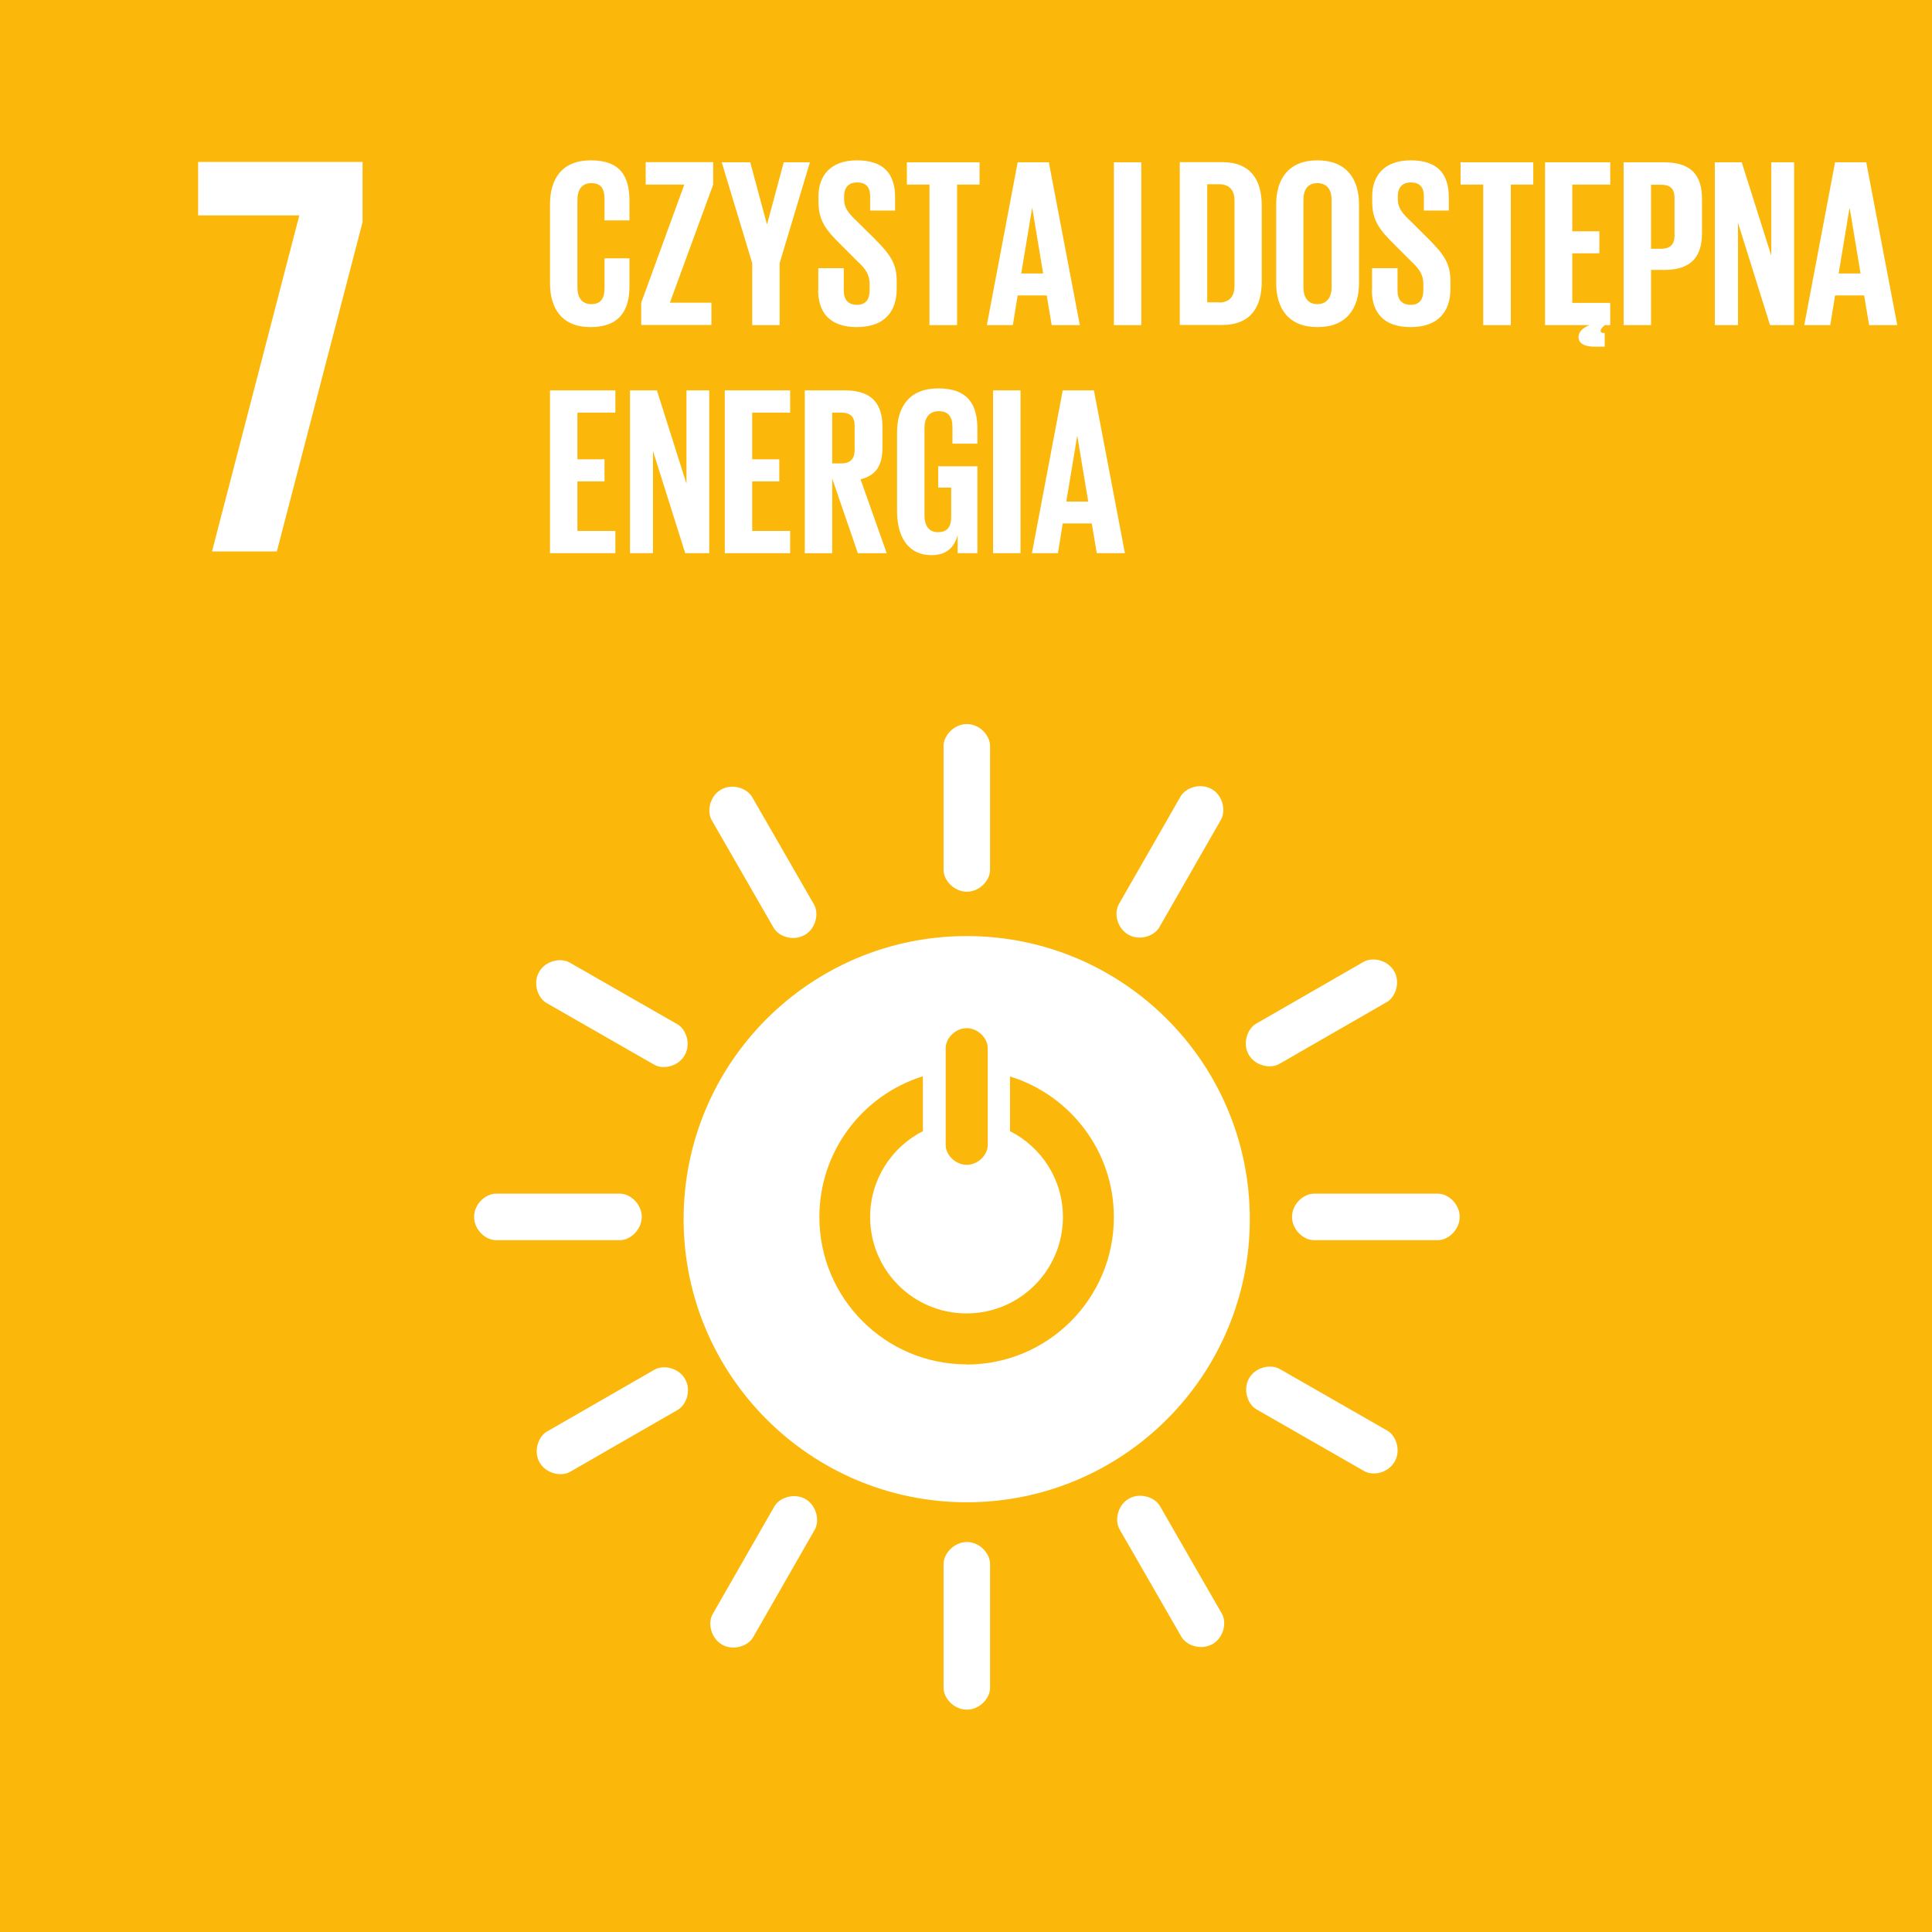 <?xml version="1.0" encoding="UTF-8"?><svg id="Warstwa_2" xmlns="http://www.w3.org/2000/svg" xmlns:xlink="http://www.w3.org/1999/xlink" viewBox="0 0 108.44 108.44"><defs><style>.cls-1{fill:#fff;}.cls-2{fill:#fbb80b;}.cls-3{clip-path:url(#clippath);}.cls-4{fill:none;}</style><clipPath id="clippath"><rect class="cls-4" width="108.44" height="108.44"/></clipPath></defs><g id="Warstwa_1-2"><g><rect class="cls-2" width="108.44" height="108.44"/><polygon class="cls-1" points="11.12 12.09 16.8 12.09 11.9 30.95 15.54 30.95 20.35 12.47 20.35 9.09 11.12 9.09 11.12 12.09"/><g class="cls-3"><path class="cls-1" d="M54.26,52.54c-8.78,0-15.89,7.12-15.89,15.89s7.12,15.89,15.89,15.89,15.89-7.11,15.89-15.89-7.12-15.89-15.89-15.89m-1.18,6.28c0-.53,.53-1.11,1.18-1.11s1.18,.58,1.18,1.11v5.46c0,.53-.53,1.1-1.18,1.1s-1.18-.58-1.18-1.1v-5.46Zm1.18,17.76c-4.56,0-8.27-3.7-8.27-8.27,0-3.71,2.44-6.85,5.81-7.9v3.08c-1.75,.89-2.96,2.71-2.96,4.82,0,2.99,2.42,5.41,5.41,5.41s5.41-2.42,5.41-5.41c0-2.11-1.21-3.93-2.97-4.82v-3.07c3.37,1.04,5.83,4.18,5.83,7.9,0,4.57-3.7,8.27-8.27,8.27"/><path class="cls-1" d="M36.02,68.3c0-.72-.64-1.3-1.22-1.3h-6.96c-.59,0-1.23,.58-1.23,1.3s.64,1.31,1.23,1.31h6.96c.58,0,1.22-.59,1.22-1.31"/><path class="cls-1" d="M81.93,68.3c0-.72-.64-1.3-1.22-1.3h-6.96c-.59,0-1.23,.58-1.23,1.3s.64,1.31,1.23,1.31h6.96c.58,0,1.22-.59,1.22-1.31"/><path class="cls-1" d="M54.27,50.05c.72,0,1.3-.64,1.3-1.22v-6.96c0-.59-.58-1.23-1.3-1.23s-1.31,.64-1.31,1.23v6.96c0,.58,.59,1.22,1.31,1.22"/><path class="cls-1" d="M54.27,95.96c.72,0,1.3-.64,1.3-1.22v-6.96c0-.59-.58-1.23-1.3-1.23s-1.31,.65-1.31,1.23v6.96c0,.58,.59,1.22,1.31,1.22"/><path class="cls-1" d="M38.43,59.23c.36-.63,.09-1.45-.41-1.74l-6.04-3.46c-.51-.29-1.36-.11-1.72,.52-.36,.63-.09,1.46,.42,1.75l6.04,3.46c.5,.29,1.35,.1,1.71-.53"/><path class="cls-1" d="M78.28,82.04c.36-.62,.09-1.45-.41-1.74l-6.04-3.46c-.51-.29-1.36-.11-1.72,.52s-.09,1.46,.42,1.75l6.04,3.46c.51,.29,1.35,.1,1.71-.53"/><path class="cls-1" d="M63.33,52.46c.62,.36,1.45,.09,1.74-.41l3.46-6.04c.29-.51,.11-1.36-.52-1.72-.63-.36-1.46-.09-1.75,.42l-3.46,6.04c-.29,.51-.1,1.35,.53,1.71"/><path class="cls-1" d="M40.53,92.31c.62,.36,1.45,.09,1.74-.41l3.46-6.04c.29-.51,.1-1.36-.52-1.72-.63-.36-1.46-.09-1.75,.42l-3.46,6.04c-.29,.5-.1,1.35,.53,1.71"/><path class="cls-1" d="M45.17,52.48c.62-.36,.81-1.2,.52-1.71l-3.47-6.03c-.3-.51-1.12-.78-1.75-.42-.63,.36-.81,1.21-.52,1.72l3.47,6.03c.29,.51,1.12,.77,1.74,.41"/><path class="cls-1" d="M68.06,92.28c.62-.36,.81-1.2,.52-1.71l-3.47-6.03c-.29-.51-1.12-.78-1.75-.42-.63,.36-.81,1.21-.52,1.72l3.47,6.03c.29,.5,1.12,.77,1.74,.41"/><path class="cls-1" d="M70.09,59.2c.36,.62,1.2,.81,1.71,.52l6.03-3.47c.51-.29,.78-1.12,.42-1.74-.36-.63-1.21-.81-1.72-.52l-6.03,3.47c-.5,.29-.77,1.12-.41,1.74"/><path class="cls-1" d="M30.29,82.09c.36,.62,1.2,.81,1.71,.52l6.03-3.47c.51-.29,.78-1.12,.42-1.74-.36-.63-1.21-.81-1.72-.52l-6.03,3.47c-.5,.29-.77,1.12-.41,1.74"/><path class="cls-1" d="M30.87,15.89v-4.42c0-1.43,.67-2.47,2.29-2.47,1.7,0,2.17,.94,2.17,2.29v1.08h-1.4v-1.2c0-.57-.19-.89-.74-.89s-.78,.39-.78,.94v4.91c0,.55,.23,.94,.78,.94s.74-.35,.74-.89v-1.68h1.4v1.58c0,1.31-.54,2.28-2.17,2.28s-2.29-1.05-2.29-2.47"/><polygon class="cls-1" points="37.6 16.99 39.93 16.99 39.93 18.24 35.99 18.24 35.99 16.99 38.41 10.36 36.24 10.36 36.24 9.1 40.03 9.1 40.03 10.36 37.6 16.99"/><polygon class="cls-1" points="43.76 14.77 43.76 18.25 42.22 18.25 42.22 14.77 40.51 9.11 42.11 9.11 43.04 12.57 43.06 12.57 43.99 9.11 45.46 9.11 43.76 14.77"/><path class="cls-1" d="M45.93,16.28v-1.23h1.43v1.25c0,.51,.23,.81,.75,.81,.49,0,.7-.32,.7-.81v-.35c0-.53-.21-.85-.69-1.29l-.9-.9c-.88-.86-1.28-1.39-1.28-2.44v-.31c0-1.13,.66-2.01,2.16-2.01s2.14,.75,2.14,2.08v.74h-1.4v-.8c0-.52-.24-.78-.73-.78-.43,0-.73,.24-.73,.76v.19c0,.51,.28,.81,.73,1.24l.98,.97c.84,.85,1.24,1.36,1.24,2.37v.45c0,1.25-.67,2.14-2.24,2.14s-2.17-.88-2.17-2.08"/><polygon class="cls-1" points="50.9 9.11 54.98 9.11 54.98 10.36 53.72 10.36 53.72 18.25 52.17 18.25 52.17 10.36 50.9 10.36 50.9 9.11"/><path class="cls-1" d="M55.39,18.25l1.73-9.14h1.75l1.74,9.14h-1.58l-.28-1.67h-1.63l-.27,1.67h-1.46Zm1.93-2.9h1.23l-.61-3.67h-.01l-.61,3.67Z"/><rect class="cls-1" x="62.52" y="9.11" width="1.54" height="9.14"/><path class="cls-1" d="M70.82,11.56v4.23c0,1.4-.58,2.45-2.23,2.45h-2.37V9.1h2.37c1.65,0,2.23,1.04,2.23,2.45m-2.41,5.43c.63,0,.88-.38,.88-.93v-4.79c0-.54-.24-.92-.88-.92h-.65v6.63h.65Z"/><path class="cls-1" d="M71.63,15.89v-4.42c0-1.43,.7-2.47,2.32-2.47s2.33,1.04,2.33,2.47v4.42c0,1.42-.7,2.47-2.33,2.47s-2.32-1.05-2.32-2.47m3.11,.24v-4.91c0-.55-.24-.94-.8-.94s-.78,.39-.78,.94v4.91c0,.55,.24,.94,.78,.94s.8-.39,.8-.94"/><path class="cls-1" d="M77.01,16.28v-1.23h1.43v1.25c0,.51,.23,.81,.75,.81,.49,0,.7-.32,.7-.81v-.35c0-.53-.22-.85-.69-1.29l-.9-.9c-.88-.86-1.28-1.39-1.28-2.44v-.31c0-1.13,.66-2.01,2.16-2.01s2.14,.75,2.14,2.08v.74h-1.4v-.8c0-.52-.24-.78-.73-.78-.43,0-.73,.24-.73,.76v.19c0,.51,.28,.81,.73,1.24l.98,.97c.84,.85,1.24,1.36,1.24,2.37v.45c0,1.25-.67,2.14-2.24,2.14s-2.17-.88-2.17-2.08"/><polygon class="cls-1" points="81.98 9.11 86.06 9.11 86.06 10.36 84.8 10.36 84.8 18.25 83.25 18.25 83.25 10.36 81.98 10.36 81.98 9.11"/><path class="cls-1" d="M86.71,9.11h3.67v1.25h-2.13v2.62h1.52v1.24h-1.52v2.78h2.13v1.25h-.31c-.12,.11-.23,.22-.23,.32,0,.08,.04,.12,.18,.12h.05v.77h-.54c-.62,0-.93-.19-.93-.55,0-.42,.55-.65,.64-.66h-2.52V9.11Z"/><path class="cls-1" d="M91.13,9.11h2.28c1.55,0,2.12,.77,2.12,2.05v1.93c0,1.28-.57,2.06-2.12,2.06h-.74v3.1h-1.54V9.11Zm1.54,1.25v3.6h.57c.53,0,.75-.26,.75-.75v-2.1c0-.5-.23-.74-.75-.74h-.57Z"/><polygon class="cls-1" points="97.55 12.5 97.55 18.25 96.25 18.25 96.25 9.11 97.76 9.11 99.42 14.35 99.42 9.11 100.7 9.11 100.7 18.25 99.35 18.25 97.55 12.5"/><path class="cls-1" d="M101.27,18.25l1.73-9.14h1.75l1.74,9.14h-1.58l-.28-1.67h-1.63l-.27,1.67h-1.46Zm1.93-2.9h1.23l-.61-3.67h-.01l-.61,3.67Z"/><polygon class="cls-1" points="30.87 21.91 34.54 21.91 34.54 23.16 32.41 23.16 32.41 25.78 33.93 25.78 33.93 27.02 32.41 27.02 32.41 29.8 34.54 29.8 34.54 31.05 30.87 31.05 30.87 21.91"/><polygon class="cls-1" points="36.65 25.31 36.65 31.05 35.36 31.05 35.36 21.91 36.87 21.91 38.53 27.15 38.53 21.91 39.81 21.91 39.81 31.05 38.46 31.05 36.65 25.31"/><polygon class="cls-1" points="40.68 21.91 44.35 21.91 44.35 23.16 42.22 23.16 42.22 25.78 43.74 25.78 43.74 27.02 42.22 27.02 42.22 29.8 44.35 29.8 44.35 31.05 40.68 31.05 40.68 21.91"/><path class="cls-1" d="M46.71,26.86v4.19h-1.54v-9.14h2.24c1.55,0,2.12,.77,2.12,2.05v1.17c0,.98-.35,1.56-1.23,1.77l1.47,4.15h-1.62l-1.44-4.19Zm0-3.69v2.84h.51c.52,0,.75-.27,.75-.76v-1.35c0-.5-.23-.74-.75-.74h-.51Z"/><path class="cls-1" d="M52.68,26.17h2.18v4.88h-1.11v-1c-.2,.69-.63,1.11-1.47,1.11-1.32,0-1.93-1.05-1.93-2.47v-4.42c0-1.43,.69-2.47,2.31-2.47,1.7,0,2.2,.94,2.2,2.29v.81h-1.4v-.93c0-.57-.22-.89-.77-.89s-.8,.39-.8,.94v4.91c0,.55,.23,.94,.75,.94s.75-.28,.75-.88v-1.62h-.73v-1.21Z"/><rect class="cls-1" x="55.74" y="21.91" width="1.54" height="9.14"/><path class="cls-1" d="M57.92,31.05l1.73-9.14h1.75l1.74,9.14h-1.58l-.28-1.67h-1.63l-.27,1.67h-1.46Zm1.93-2.9h1.23l-.61-3.67h-.01l-.61,3.67Z"/></g></g></g></svg>